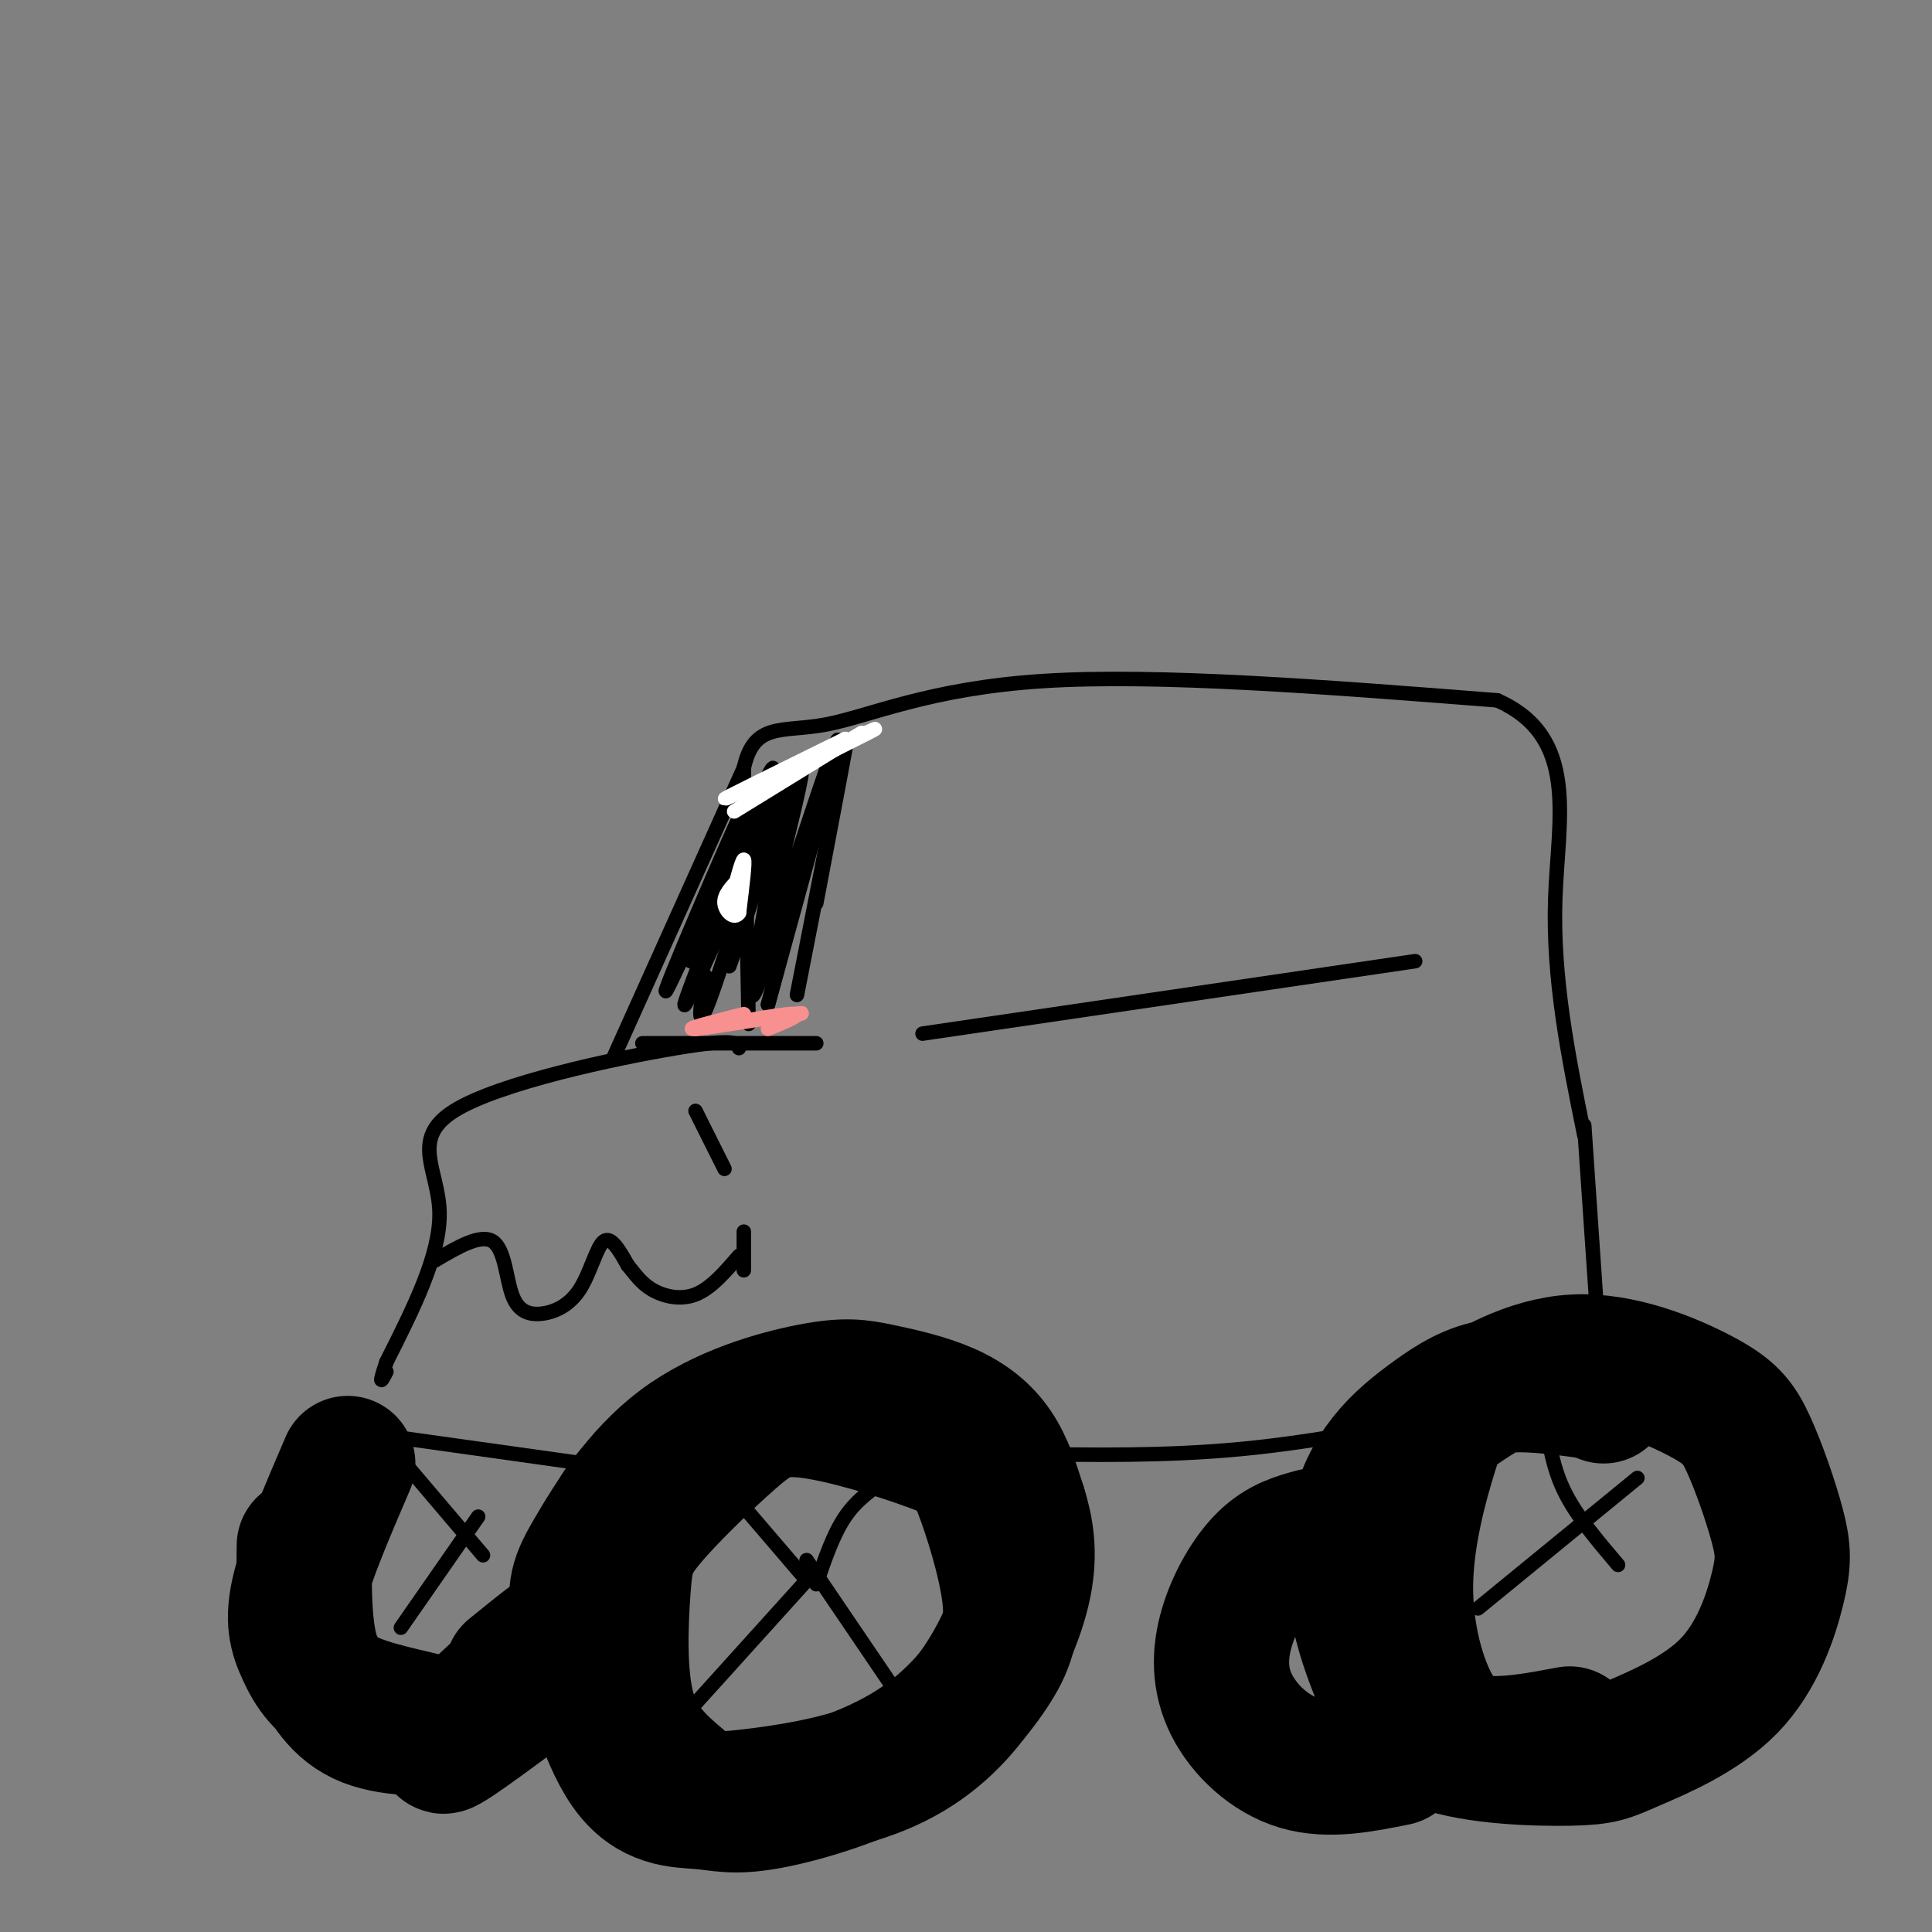 <svg viewBox='0 0 400 400' version='1.1' xmlns='http://www.w3.org/2000/svg' xmlns:xlink='http://www.w3.org/1999/xlink'><rect x="0" y="0" width="400" height="400" fill="#808080" stroke="none"/><g fill='none' stroke='#000000' stroke-width='3' stroke-linecap='round' stroke-linejoin='round'><path d='M155,212c0.000,0.000 -1.000,-53.000 -1,-53'/><path d='M154,159c2.131,-9.655 7.958,-7.292 17,-9c9.042,-1.708 21.298,-7.488 45,-9c23.702,-1.512 58.851,1.244 94,4'/><path d='M310,145c17.022,7.556 12.578,24.444 12,41c-0.578,16.556 2.711,32.778 6,49'/><path d='M153,217c-0.315,-1.030 -0.631,-2.060 -13,0c-12.369,2.060 -36.792,7.208 -46,13c-9.208,5.792 -3.202,12.226 -3,21c0.202,8.774 -5.399,19.887 -11,31'/><path d='M80,282c-1.833,5.500 -0.917,3.750 0,2'/></g>
<g fill='none' stroke='#000000' stroke-width='28' stroke-linecap='round' stroke-linejoin='round'><path d='M141,369c-4.501,-3.812 -9.003,-7.623 -11,-15c-1.997,-7.377 -1.490,-18.318 -1,-25c0.490,-6.682 0.963,-9.103 5,-14c4.037,-4.897 11.637,-12.268 17,-17c5.363,-4.732 8.487,-6.824 16,-6c7.513,0.824 19.414,4.565 26,7c6.586,2.435 7.857,3.565 10,9c2.143,5.435 5.159,15.176 6,22c0.841,6.824 -0.493,10.732 -4,16c-3.507,5.268 -9.187,11.895 -18,17c-8.813,5.105 -20.761,8.688 -28,10c-7.239,1.312 -9.770,0.354 -14,0c-4.230,-0.354 -10.157,-0.103 -15,-7c-4.843,-6.897 -8.600,-20.943 -10,-29c-1.400,-8.057 -0.444,-10.125 3,-16c3.444,-5.875 9.376,-15.557 18,-22c8.624,-6.443 19.941,-9.646 27,-11c7.059,-1.354 9.861,-0.858 14,0c4.139,0.858 9.614,2.077 14,4c4.386,1.923 7.682,4.549 10,8c2.318,3.451 3.659,7.725 5,12'/><path d='M211,312c1.388,4.380 2.356,9.330 1,16c-1.356,6.670 -5.038,15.060 -10,22c-4.962,6.940 -11.206,12.430 -20,16c-8.794,3.570 -20.138,5.220 -27,6c-6.862,0.780 -9.242,0.691 -13,-2c-3.758,-2.691 -8.894,-7.983 -12,-13c-3.106,-5.017 -4.183,-9.757 -5,-15c-0.817,-5.243 -1.374,-10.988 -1,-16c0.374,-5.012 1.678,-9.289 4,-13c2.322,-3.711 5.661,-6.855 9,-10'/><path d='M325,359c-5.621,1.053 -11.241,2.106 -16,2c-4.759,-0.106 -8.656,-1.370 -12,-7c-3.344,-5.630 -6.136,-15.624 -6,-26c0.136,-10.376 3.198,-21.133 5,-27c1.802,-5.867 2.343,-6.845 7,-10c4.657,-3.155 13.431,-8.489 23,-9c9.569,-0.511 19.932,3.801 26,7c6.068,3.199 7.842,5.287 10,10c2.158,4.713 4.702,12.052 6,17c1.298,4.948 1.350,7.506 0,13c-1.350,5.494 -4.103,13.922 -10,20c-5.897,6.078 -14.939,9.804 -20,12c-5.061,2.196 -6.141,2.862 -13,3c-6.859,0.138 -19.497,-0.252 -27,-3c-7.503,-2.748 -9.870,-7.853 -12,-13c-2.130,-5.147 -4.022,-10.337 -5,-16c-0.978,-5.663 -1.041,-11.799 0,-17c1.041,-5.201 3.186,-9.466 6,-13c2.814,-3.534 6.296,-6.336 10,-9c3.704,-2.664 7.630,-5.190 13,-6c5.370,-0.810 12.185,0.095 19,1'/><path d='M329,288c3.667,0.333 3.333,0.667 3,1'/><path d='M272,318c-3.370,0.915 -6.740,1.831 -10,5c-3.260,3.169 -6.410,8.592 -8,14c-1.590,5.408 -1.620,10.802 1,16c2.620,5.198 7.892,10.199 14,12c6.108,1.801 13.054,0.400 20,-1'/><path d='M72,303c-4.200,9.782 -8.399,19.565 -10,26c-1.601,6.435 -0.603,9.523 1,13c1.603,3.477 3.811,7.344 10,10c6.189,2.656 16.359,4.100 17,5c0.641,0.900 -8.245,1.257 -14,-1c-5.755,-2.257 -8.377,-7.129 -11,-12'/><path d='M65,344c-2.167,-6.000 -2.083,-15.000 -2,-24'/><path d='M106,346c5.711,-4.622 11.422,-9.244 7,-5c-4.422,4.244 -18.978,17.356 -21,20c-2.022,2.644 8.489,-5.178 19,-13'/><path d='M110,349c0.000,0.000 -2.000,1.000 -2,1'/></g>
<g fill='none' stroke='#000000' stroke-width='3' stroke-linecap='round' stroke-linejoin='round'><path d='M78,297c0.000,0.000 57.000,8.000 57,8'/><path d='M211,301c15.167,0.250 30.333,0.500 46,-1c15.667,-1.500 31.833,-4.750 48,-8'/><path d='M328,233c0.000,0.000 3.000,44.000 3,44'/><path d='M154,159c0.000,0.000 -27.000,60.000 -27,60'/><path d='M133,216c0.000,0.000 36.000,0.000 36,0'/><path d='M169,187c3.333,-17.583 6.667,-35.167 6,-32c-0.667,3.167 -5.333,27.083 -10,51'/><path d='M143,199c7.842,-20.753 15.684,-41.506 12,-34c-3.684,7.506 -18.895,43.270 -17,40c1.895,-3.270 20.895,-45.573 22,-46c1.105,-0.427 -15.684,41.021 -18,48c-2.316,6.979 9.842,-20.510 22,-48'/><path d='M164,159c-0.698,5.319 -13.444,42.616 -13,41c0.444,-1.616 14.078,-42.144 15,-41c0.922,1.144 -10.867,43.962 -10,44c0.867,0.038 14.391,-42.703 17,-49c2.609,-6.297 -5.695,23.852 -14,54'/><path d='M159,208c1.905,-7.005 13.668,-51.518 13,-51c-0.668,0.518 -13.767,46.067 -16,49c-2.233,2.933 6.399,-36.749 6,-41c-0.399,-4.251 -9.828,26.928 -14,39c-4.172,12.072 -3.086,5.036 -2,-2'/><path d='M90,261c4.744,-2.798 9.489,-5.596 12,-4c2.511,1.596 2.789,7.585 4,11c1.211,3.415 3.356,4.256 6,4c2.644,-0.256 5.789,-1.607 8,-5c2.211,-3.393 3.489,-8.826 5,-10c1.511,-1.174 3.256,1.913 5,5'/><path d='M130,262c1.476,1.750 2.667,3.625 5,5c2.333,1.375 5.810,2.250 9,1c3.190,-1.250 6.095,-4.625 9,-8'/></g>
<g fill='none' stroke='#FFFFFF' stroke-width='3' stroke-linecap='round' stroke-linejoin='round'><path d='M175,154c-10.286,5.113 -20.571,10.226 -16,8c4.571,-2.226 24.000,-11.792 22,-11c-2.000,0.792 -25.429,11.940 -30,14c-4.571,2.060 9.714,-4.970 24,-12'/><path d='M175,153c-1.022,1.111 -15.578,9.889 -19,12c-3.422,2.111 4.289,-2.444 12,-7'/><path d='M168,158c5.244,-3.133 12.356,-7.467 10,-6c-2.356,1.467 -14.178,8.733 -26,16'/><path d='M151,188c1.333,-5.083 2.667,-10.167 3,-10c0.333,0.167 -0.333,5.583 -1,11'/><path d='M153,189c-0.956,1.489 -2.844,-0.289 -3,-2c-0.156,-1.711 1.422,-3.356 3,-5'/></g>
<g fill='none' stroke='#000000' stroke-width='3' stroke-linecap='round' stroke-linejoin='round'><path d='M191,214c0.000,0.000 102.000,-15.000 102,-15'/><path d='M144,230c0.000,0.000 6.000,12.000 6,12'/><path d='M154,255c0.000,0.000 0.000,8.000 0,8'/></g>
<g fill='none' stroke='#F99090' stroke-width='3' stroke-linecap='round' stroke-linejoin='round'><path d='M161,211c3.711,-0.822 7.422,-1.644 3,-1c-4.422,0.644 -16.978,2.756 -20,3c-3.022,0.244 3.489,-1.378 10,-3'/><path d='M154,210c-1.893,0.429 -11.625,3.000 -10,3c1.625,0.000 14.607,-2.571 19,-3c4.393,-0.429 0.196,1.286 -4,3'/></g>
<g fill='none' stroke='#000000' stroke-width='3' stroke-linecap='round' stroke-linejoin='round'><path d='M148,305c0.000,0.000 18.000,21.000 18,21'/><path d='M169,328c1.750,-5.167 3.500,-10.333 6,-14c2.500,-3.667 5.750,-5.833 9,-8'/><path d='M167,323c0.000,0.000 19.000,28.000 19,28'/><path d='M169,325c0.000,0.000 -28.000,31.000 -28,31'/><path d='M83,302c0.000,0.000 17.000,20.000 17,20'/><path d='M83,337c0.000,0.000 16.000,-23.000 16,-23'/><path d='M320,294c0.750,5.000 1.500,10.000 4,15c2.500,5.000 6.750,10.000 11,15'/><path d='M339,306c0.000,0.000 -33.000,27.000 -33,27'/></g>
</svg>
